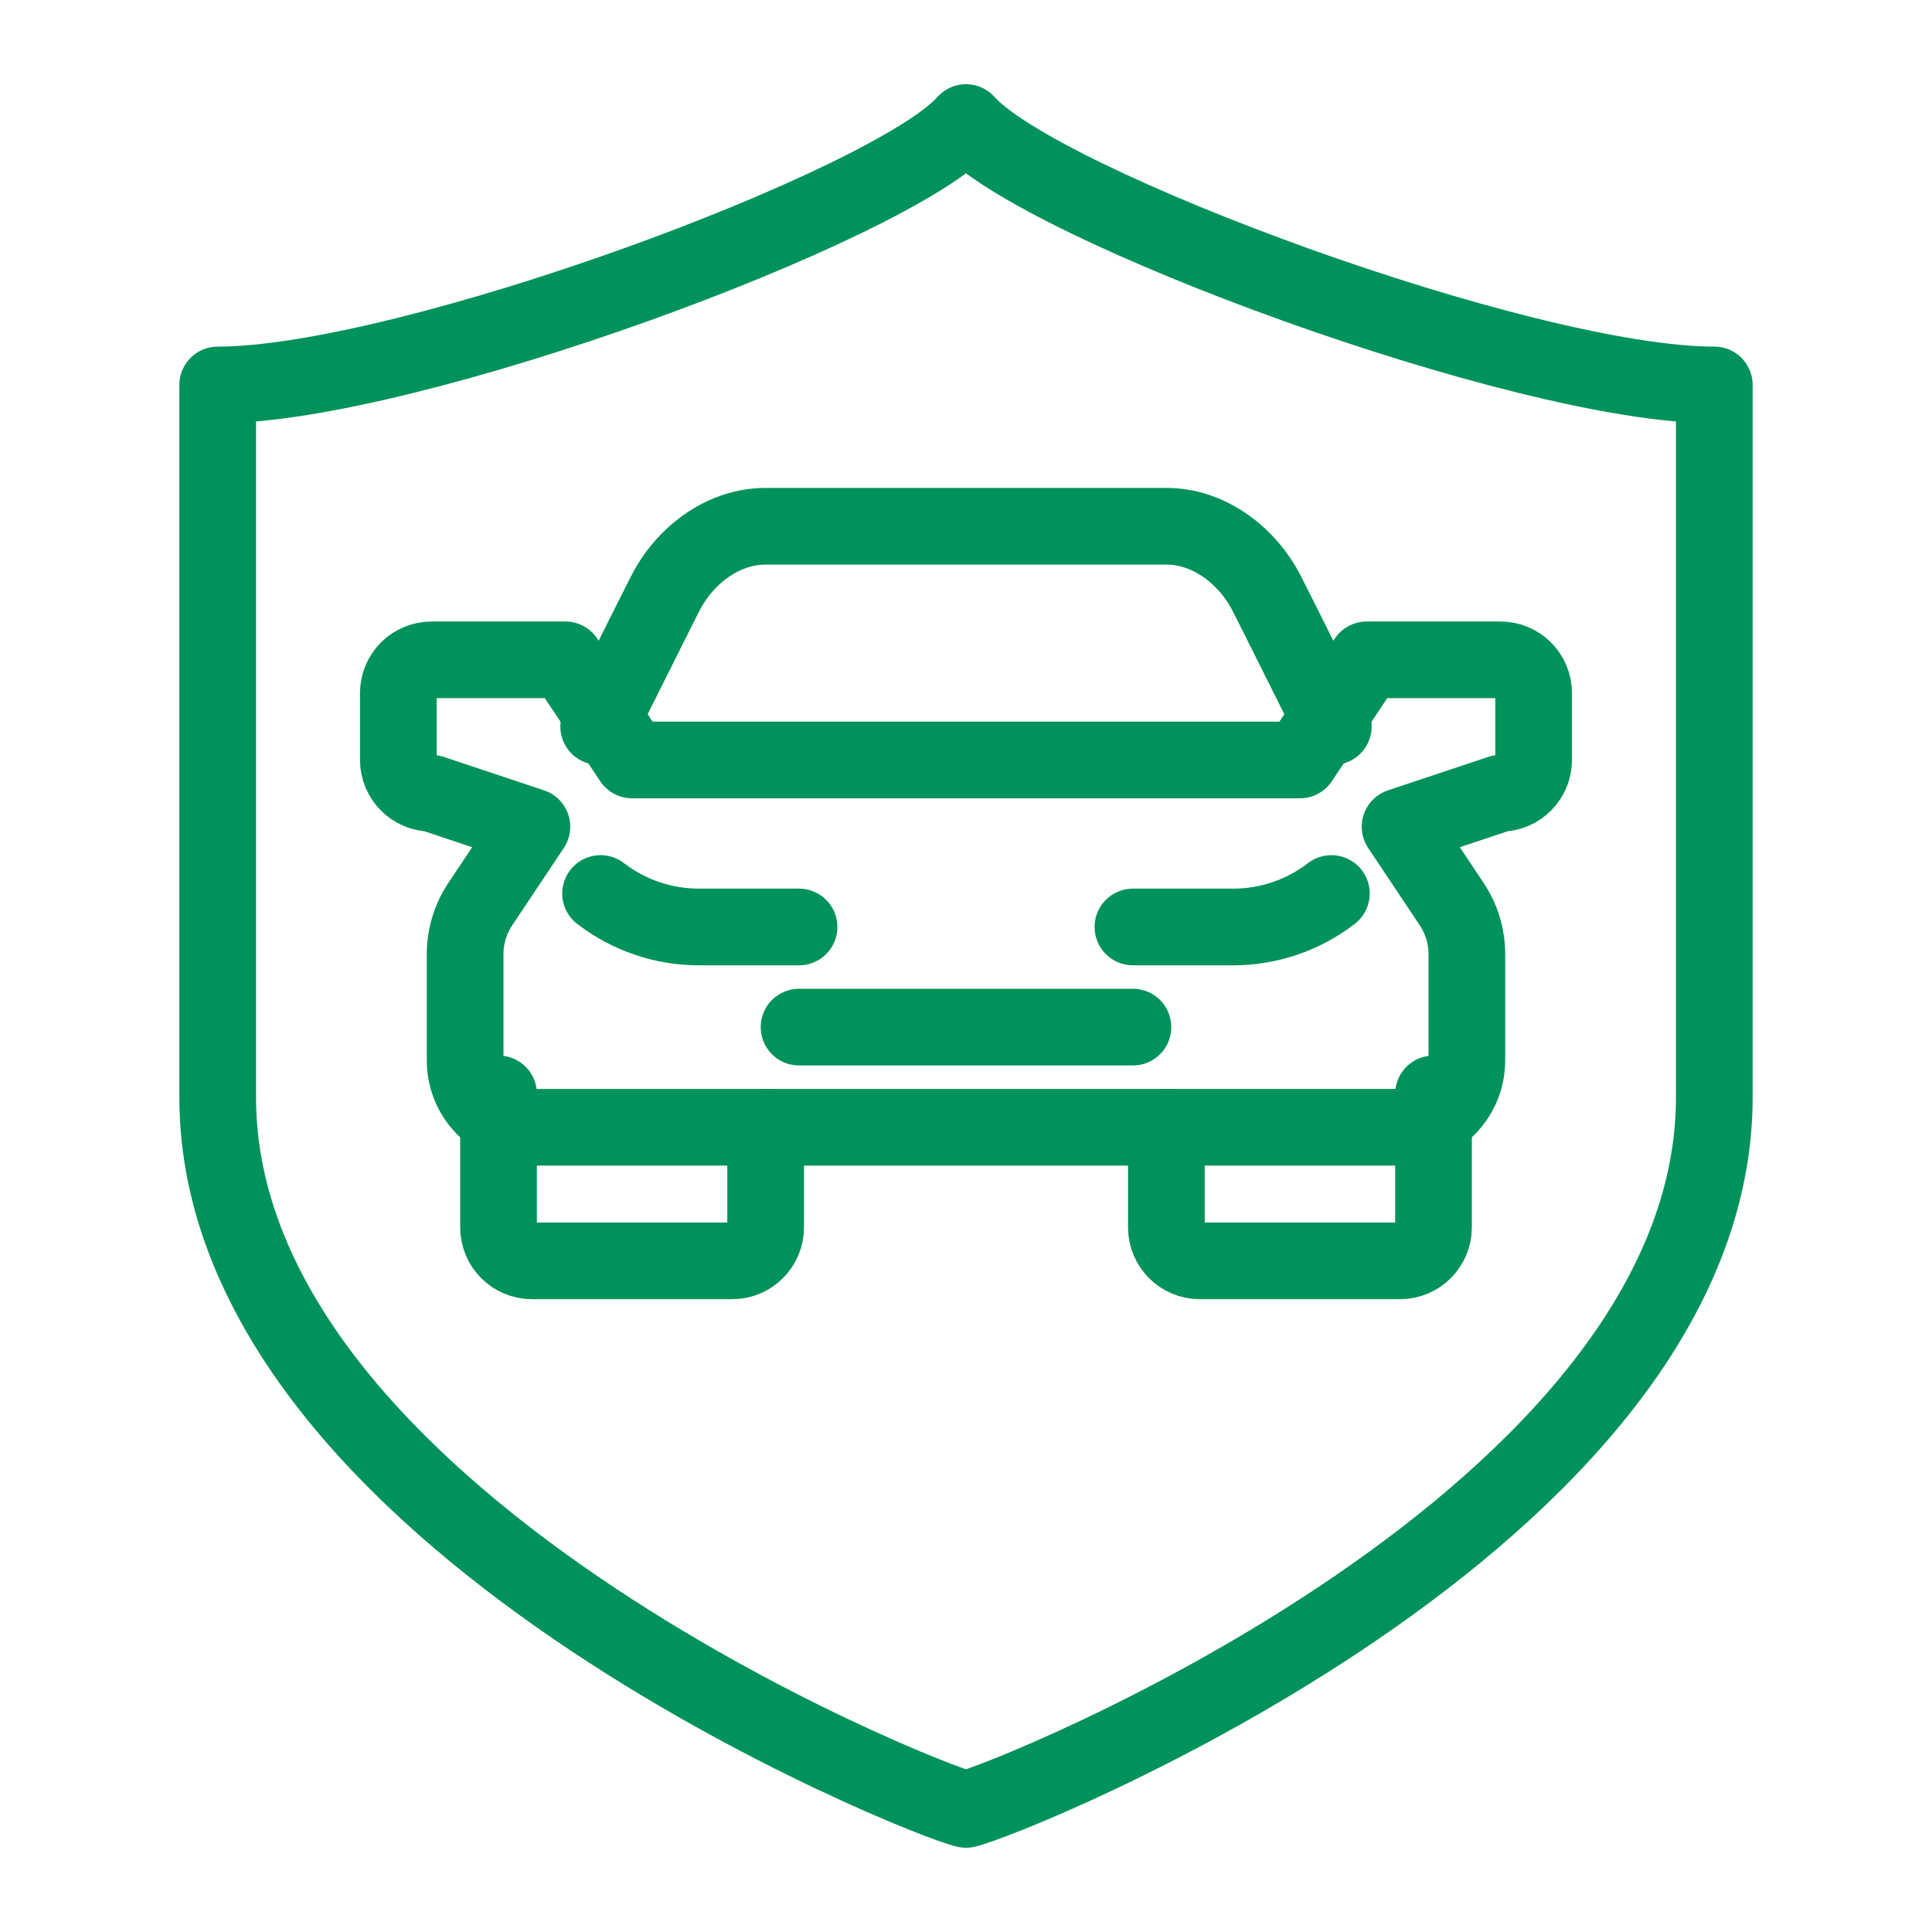 <?xml version="1.0" encoding="utf-8"?>
<!-- Generator: Adobe Illustrator 16.0.0, SVG Export Plug-In . SVG Version: 6.00 Build 0)  -->
<!DOCTYPE svg PUBLIC "-//W3C//DTD SVG 1.1//EN" "http://www.w3.org/Graphics/SVG/1.1/DTD/svg11.dtd">
<svg version="1.1" id="Layer_1" xmlns="http://www.w3.org/2000/svg" xmlns:xlink="http://www.w3.org/1999/xlink" x="0px" y="0px"
	 width="113.388px" height="113.386px" viewBox="0 0 113.388 113.386" enable-background="new 0 0 113.388 113.386"
	 xml:space="preserve">
<g>
	<path fill="none" stroke="#00925B" stroke-width="4.5" stroke-linecap="round" stroke-linejoin="round" stroke-miterlimit="10" d="
		M56.694,106.193c2.438-0.52,43.918-17.05,43.918-41.8c0,0,0-25.666,0-41.8c-11.186,0-39.648-10.555-43.918-15.4
		c-4.273,4.845-32.736,15.4-43.918,15.4c0,16.135,0,41.8,0,41.8C12.776,89.143,54.253,105.673,56.694,106.193z"/>
</g>
<g>
	<path fill="none" stroke="#00925B" stroke-width="4.5" stroke-linecap="round" stroke-linejoin="round" stroke-miterlimit="10" d="
		M35.247,52.439c1.645,1.267,3.672,1.965,5.768,1.965h5.881"/>
	<path fill="none" stroke="#00925B" stroke-width="4.5" stroke-linecap="round" stroke-linejoin="round" stroke-miterlimit="10" d="
		M78.138,52.439c-1.643,1.267-3.668,1.965-5.764,1.965h-5.883"/>
	<path fill="none" stroke="#00925B" stroke-width="4.5" stroke-linecap="round" stroke-linejoin="round" stroke-miterlimit="10" d="
		M29.259,64.201v7.832c0,1.084,0.875,1.965,1.959,1.965h11.758c1.08,0,1.959-0.881,1.959-1.965v-5.875"/>
	<path fill="none" stroke="#00925B" stroke-width="4.5" stroke-linecap="round" stroke-linejoin="round" stroke-miterlimit="10" d="
		M88.052,38.725h-7.84l-3.92,5.877H37.099l-3.92-5.877h-7.84c-1.084,0-1.961,0.871-1.961,1.955V44.6
		c0,1.079,0.877,1.958,1.961,1.958l5.879,1.962l-3.033,4.544c-0.578,0.871-0.887,1.889-0.887,2.935v6.238
		c0,2.166,1.754,3.922,3.92,3.922h50.951c2.166,0,3.92-1.757,3.92-3.922v-6.238c0-1.046-0.307-2.064-0.889-2.935l-3.031-4.544
		l5.883-1.962c1.082,0,1.957-0.878,1.957-1.958V40.68C90.009,39.596,89.134,38.725,88.052,38.725z"/>
	<path fill="none" stroke="#00925B" stroke-width="4.5" stroke-linecap="round" stroke-linejoin="round" stroke-miterlimit="10" d="
		M78.251,42.637c0,0-3.285-6.59-3.92-7.834c-1.063-2.082-3.268-3.917-5.877-3.917c-2.818,0-20.701,0-23.52,0
		c-2.611,0-4.818,1.835-5.877,3.917c-0.635,1.244-3.92,7.834-3.92,7.834"/>
	<path fill="none" stroke="#00925B" stroke-width="4.5" stroke-linecap="round" stroke-linejoin="round" stroke-miterlimit="10" d="
		M84.132,64.201v7.832c0,1.084-0.877,1.965-1.963,1.965H70.411c-1.082,0-1.957-0.881-1.957-1.965v-5.875"/>
	
		<line fill="none" stroke="#00925B" stroke-width="4.5" stroke-linecap="round" stroke-linejoin="round" stroke-miterlimit="10" x1="46.896" y1="60.281" x2="66.491" y2="60.281"/>
</g>
</svg>
